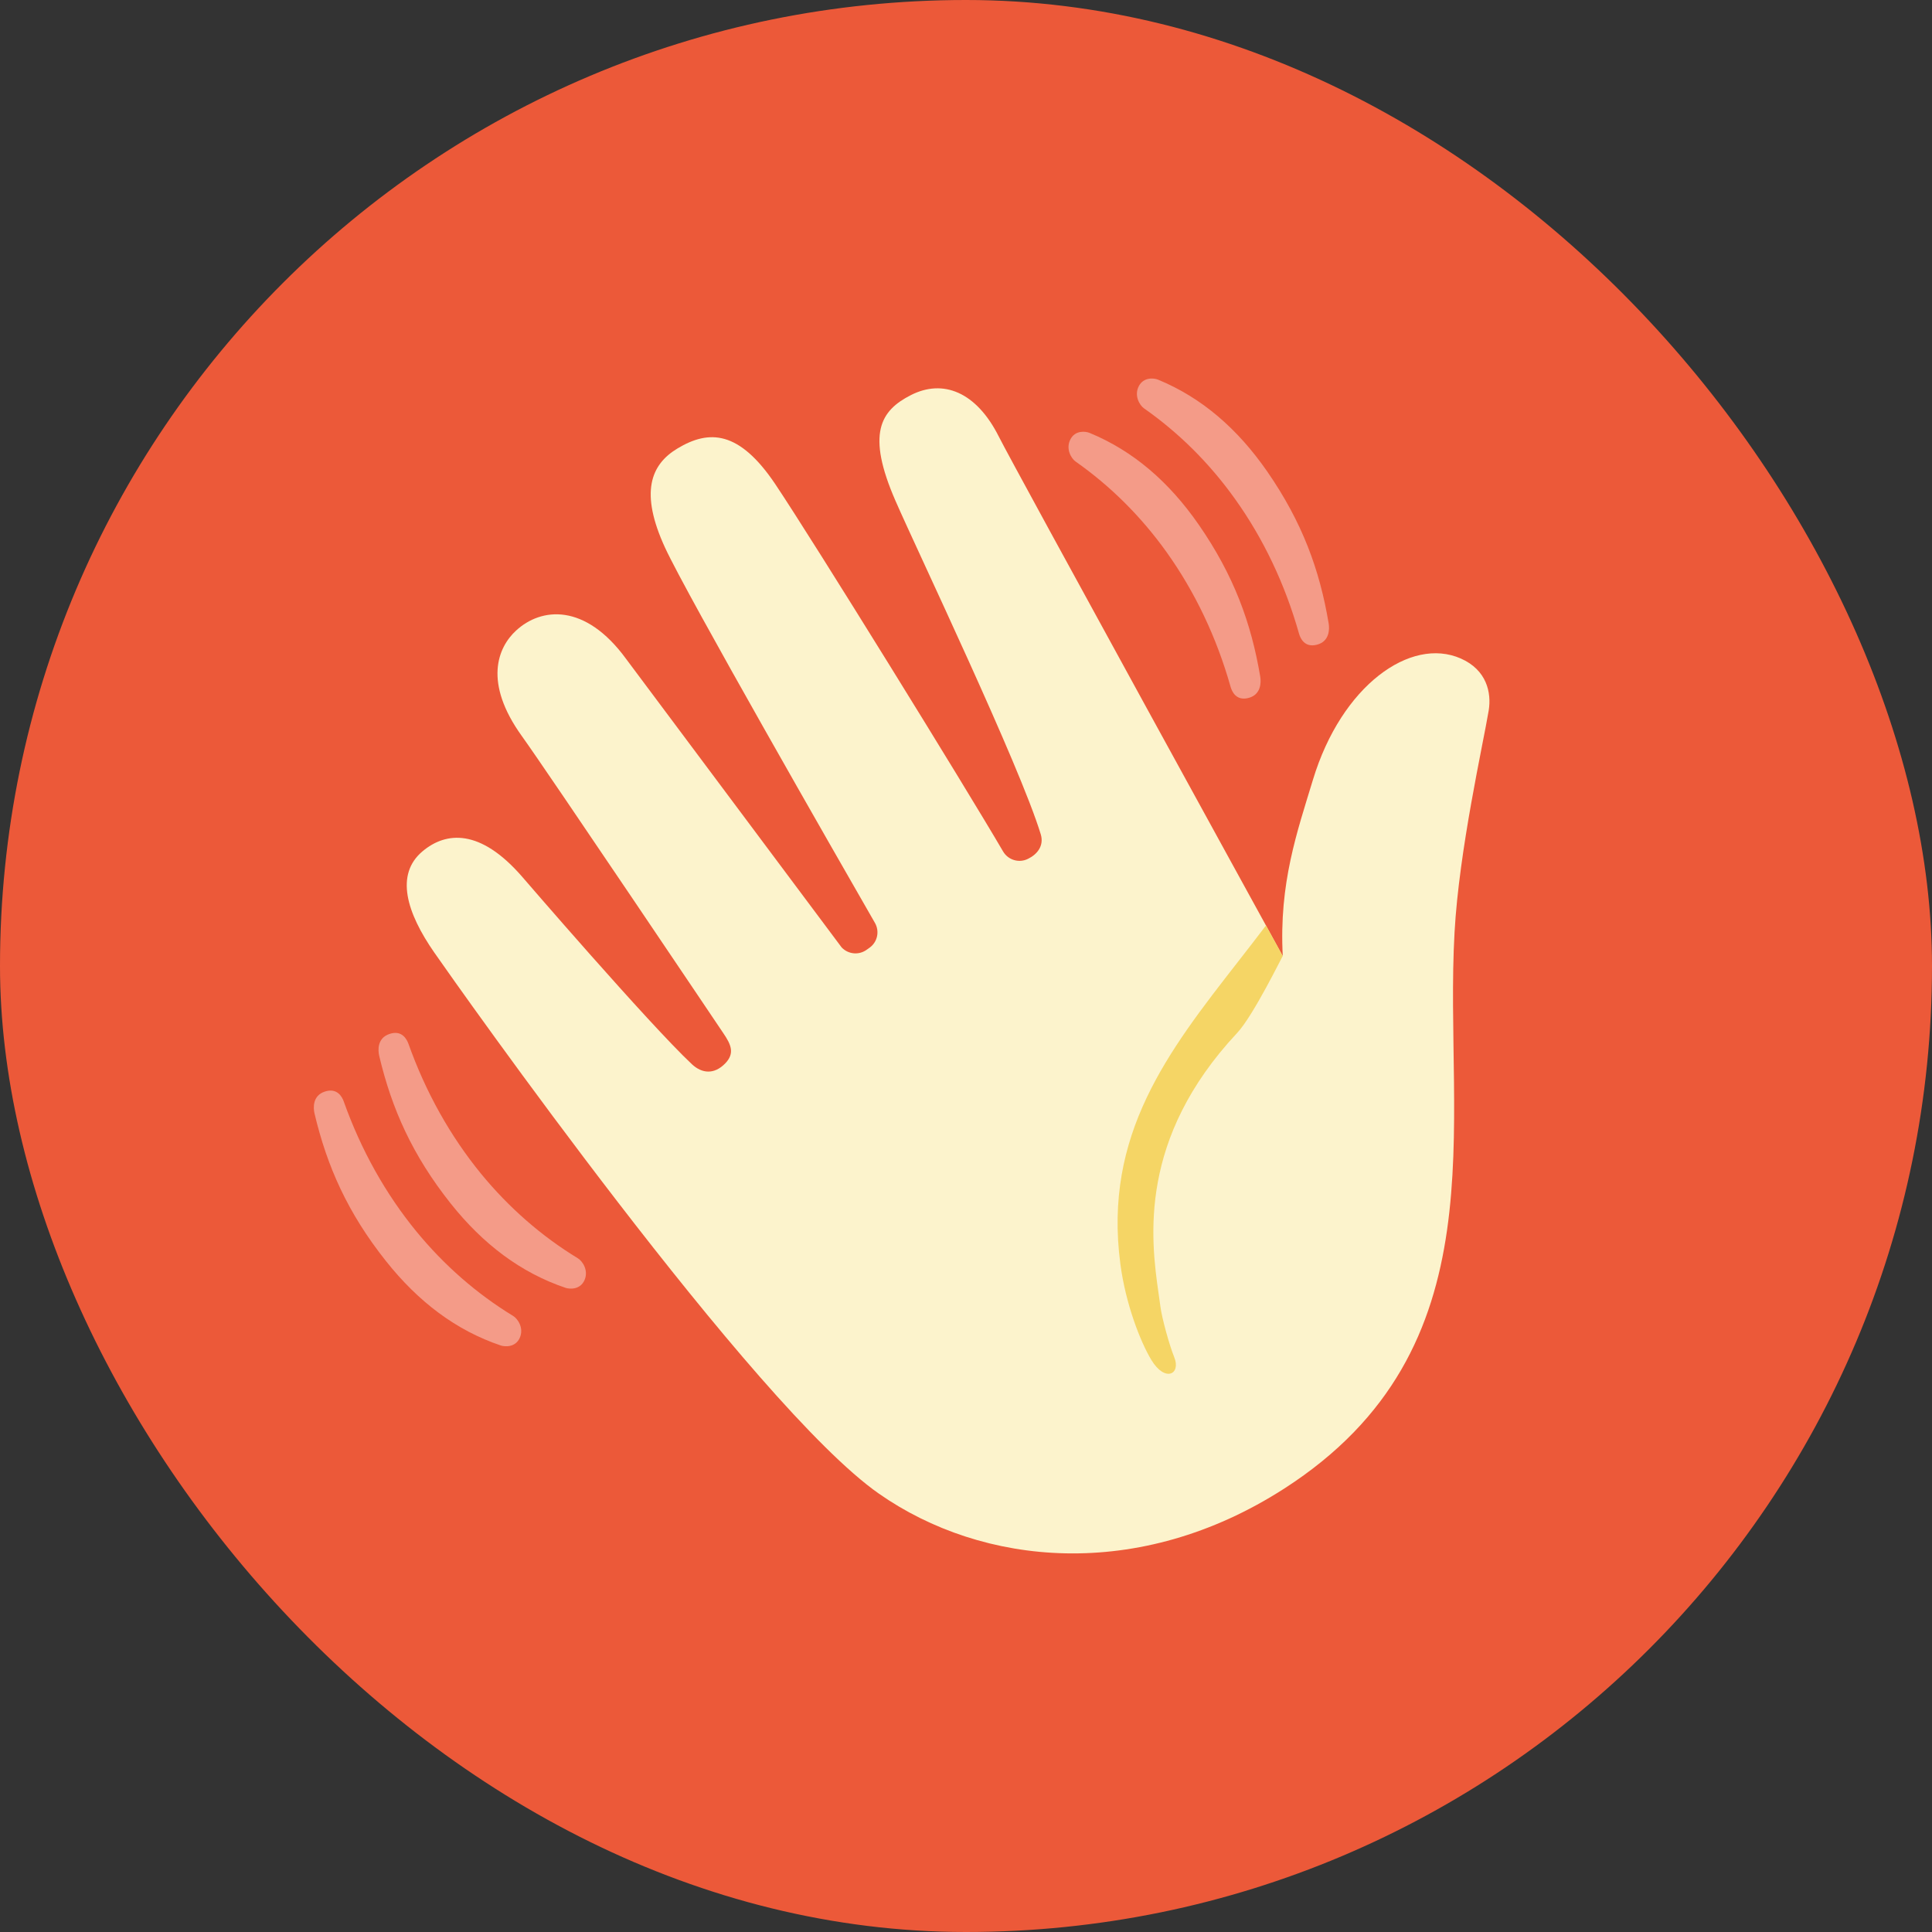 <svg width="48" height="48" viewBox="0 0 48 48" fill="none" xmlns="http://www.w3.org/2000/svg">
<rect x="0" y="0" width="48" height="48" fill="#333333" stroke="none"/>
<rect width="48" height="48" rx="24" fill="#EC5939"/>
<path d="M10.793 23.67C10.095 22.668 9.815 21.723 10.498 21.15C11.075 20.665 11.925 20.573 12.975 21.785C12.975 21.785 16.113 25.43 17.192 26.442C17.438 26.67 17.742 26.705 18.02 26.418C18.255 26.172 18.17 25.96 17.97 25.668C17.97 25.668 13.547 19.093 12.967 18.29C12 16.948 12.373 16.08 12.82 15.668C13.443 15.09 14.537 14.975 15.555 16.37L20.91 23.538C21.073 23.71 21.335 23.735 21.527 23.6C21.552 23.582 21.578 23.565 21.602 23.547C21.8 23.407 21.858 23.14 21.738 22.93C20.8 21.297 17.07 14.793 16.523 13.607C15.893 12.24 16.163 11.545 16.83 11.143C17.622 10.665 18.367 10.7 19.258 12.023C20.223 13.463 23.97 19.525 24.922 21.155C25.047 21.367 25.315 21.448 25.535 21.34C25.538 21.337 25.543 21.337 25.545 21.335C25.755 21.233 25.945 21.025 25.858 20.73C25.337 19.015 22.785 13.675 22.25 12.447C21.517 10.77 21.875 10.2 22.633 9.815C23.427 9.412 24.255 9.73 24.817 10.85C25.198 11.61 31.87 23.753 31.87 23.753C31.773 21.942 32.23 20.66 32.62 19.372C33.33 17.03 35.047 15.812 36.292 16.36C36.94 16.645 37.057 17.212 36.987 17.648C36.847 18.492 36.252 21.11 36.138 23.16C35.867 27.965 37.32 33.502 31.907 36.983C28.285 39.312 24.402 38.903 21.837 37.11C18.727 34.938 11.363 24.49 10.793 23.67Z" fill="#FCF3CC"/>
<path fill-rule="evenodd" clip-rule="evenodd" d="M31.453 22.993C31.716 23.472 31.87 23.753 31.87 23.753C31.869 23.732 31.139 25.239 30.733 25.667C28.288 28.284 28.584 30.752 28.785 32.138C28.801 32.251 28.817 32.358 28.83 32.46C28.867 32.75 29.055 33.428 29.172 33.715C29.348 34.14 28.95 34.355 28.605 33.788C28.332 33.335 27.965 32.395 27.835 31.402C27.41 28.189 29.021 26.122 30.755 23.898C30.987 23.6 31.221 23.3 31.453 22.993Z" fill="#F5D565"/>
<path d="M32.273 15.74C31.925 14.508 31.385 13.377 30.685 12.398C30.055 11.515 29.293 10.755 28.422 10.145C28.312 10.068 28.172 9.827 28.293 9.595C28.413 9.362 28.672 9.392 28.77 9.432C29.858 9.88 30.747 10.652 31.483 11.713C32.355 12.973 32.788 14.16 33.01 15.488C33.035 15.633 33.03 15.938 32.72 16.017C32.413 16.098 32.307 15.86 32.273 15.74Z" fill="white" fill-opacity="0.4"/>
<path d="M30.573 17.062C30.225 15.83 29.685 14.7 28.985 13.72C28.355 12.838 27.593 12.078 26.723 11.467C26.613 11.39 26.473 11.15 26.593 10.918C26.712 10.682 26.973 10.715 27.07 10.755C28.157 11.203 29.047 11.975 29.782 13.035C30.655 14.295 31.087 15.482 31.31 16.81C31.335 16.955 31.33 17.26 31.02 17.34C30.715 17.42 30.608 17.185 30.573 17.062Z" fill="white" fill-opacity="0.4"/>
<path d="M8.54 27.365C8.97 28.573 9.582 29.663 10.345 30.595C11.033 31.433 11.842 32.142 12.75 32.695C12.865 32.765 13.02 32.995 12.915 33.235C12.81 33.477 12.55 33.462 12.447 33.43C11.332 33.055 10.393 32.343 9.59 31.332C8.637 30.133 8.125 28.977 7.815 27.668C7.78 27.523 7.765 27.22 8.07 27.12C8.375 27.02 8.498 27.247 8.54 27.365Z" fill="white" fill-opacity="0.4"/>
<path d="M10.148 25.933C10.578 27.14 11.19 28.23 11.953 29.163C12.64 30 13.45 30.71 14.357 31.262C14.473 31.332 14.627 31.562 14.523 31.802C14.418 32.045 14.158 32.03 14.055 31.997C12.94 31.622 12 30.91 11.197 29.9C10.245 28.7 9.732 27.545 9.422 26.235C9.387 26.09 9.373 25.788 9.678 25.688C9.982 25.585 10.105 25.815 10.148 25.933Z" fill="white" fill-opacity="0.4"/>
</svg>
